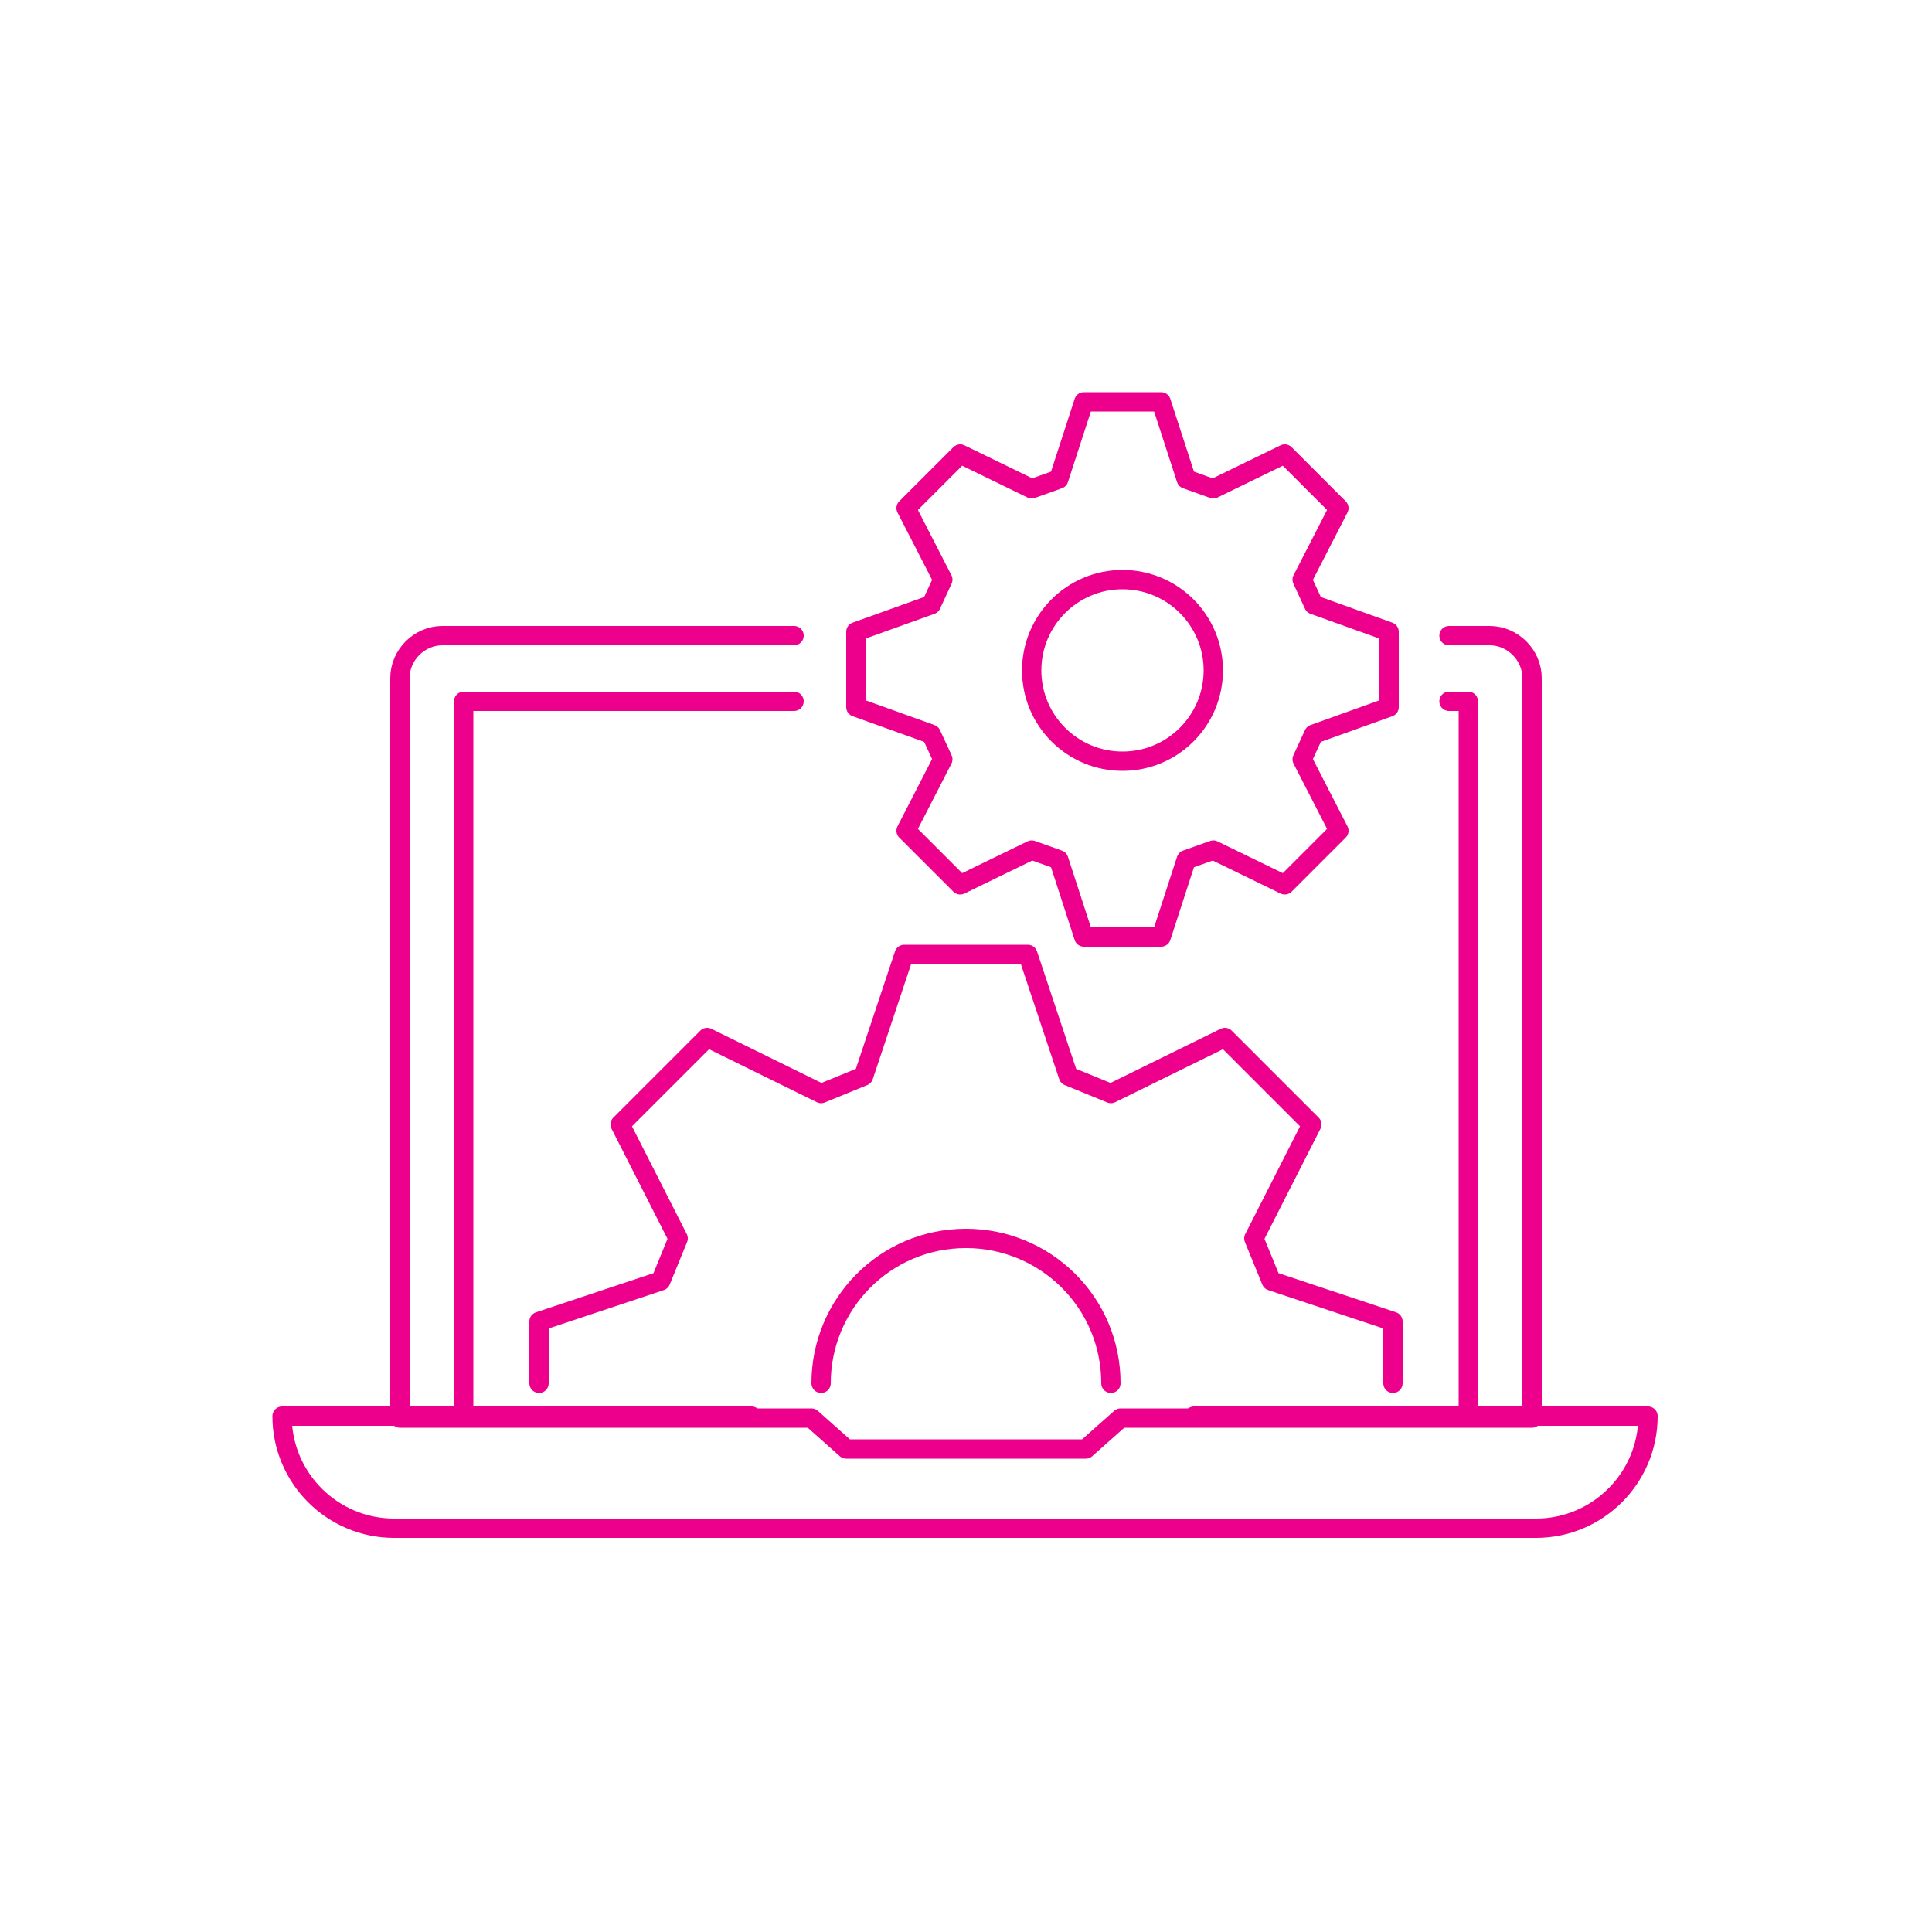 <?xml version="1.0" encoding="UTF-8"?>
<!-- Generator: Adobe Illustrator 28.1.0, SVG Export Plug-In . SVG Version: 6.00 Build 0)  -->
<svg xmlns="http://www.w3.org/2000/svg" xmlns:xlink="http://www.w3.org/1999/xlink" version="1.1" id="final_artboards" x="0px" y="0px" viewBox="0 0 100 100" style="enable-background:new 0 0 100 100;" xml:space="preserve">
<style type="text/css">
	.st0{fill:none;stroke:#EC008C;stroke-linecap:round;stroke-linejoin:round;stroke-miterlimit:10;}
	.st1{fill:#F2C2D2;}
	.st2{fill:none;stroke:#000000;stroke-linecap:round;stroke-linejoin:round;stroke-miterlimit:10;}
	.st3{fill:#FFFFFF;stroke:#EC008C;stroke-linecap:round;stroke-linejoin:round;stroke-miterlimit:10;}
	.st4{fill:#FFFFFF;stroke:#000000;stroke-linecap:round;stroke-linejoin:round;stroke-miterlimit:10;}
	.st5{fill:none;stroke:#333F48;stroke-linecap:round;stroke-linejoin:round;stroke-miterlimit:10;}
</style>
<g>
	<g>
		<g>
			<g>
				<polyline class="st0" points="72.1,71.6 72.1,68.4 65.8,66.3 64.9,64.1 67.9,58.2 63.4,53.7 57.5,56.6 55.3,55.7 53.2,49.4       46.8,49.4 44.7,55.7 42.5,56.6 36.6,53.7 32.1,58.2 35.1,64.1 34.2,66.3 27.9,68.4 27.9,71.6     "></polyline>
			</g>
			<path class="st0" d="M42.5,71.6c0-4.1,3.3-7.5,7.5-7.5c4.1,0,7.5,3.3,7.5,7.5"></path>
		</g>
	</g>
	<g>
		<g>
			<g>
				<polygon class="st0" points="61.4,24.8 60.1,20.8 56.1,20.8 54.8,24.8 53.4,25.3 49.7,23.5 46.9,26.3 48.8,30 48.2,31.3       44.3,32.7 44.3,36.6 48.2,38 48.8,39.3 46.9,43 49.7,45.8 53.4,44 54.8,44.5 56.1,48.5 60.1,48.5 61.4,44.5 62.8,44 66.5,45.8       69.3,43 67.4,39.3 68,38 71.9,36.6 71.9,32.7 68,31.3 67.4,30 69.3,26.3 66.5,23.5 62.8,25.3     "></polygon>
			</g>
			<circle class="st0" cx="58.1" cy="34.7" r="4.7"></circle>
		</g>
	</g>
	<g>
		<g>
			<path class="st0" d="M38.9,73.3H14.6l0,0c0,3.2,2.6,5.8,5.8,5.8h59.1c3.2,0,5.8-2.6,5.8-5.8l0,0H61.8"></path>
			<path class="st0" d="M41.1,32.9H22.9c-1.2,0-2.2,1-2.2,2.2v38.3H42l1.8,1.6h12.4l1.8-1.6h21.3V35.1c0-1.2-1-2.2-2.2-2.2H75"></path>
			<polyline class="st0" points="76,73.3 76,36.3 75,36.3    "></polyline>
			<polyline class="st0" points="24,73.3 24,36.3 41.1,36.3    "></polyline>
		</g>
	</g>
</g>
</svg>
